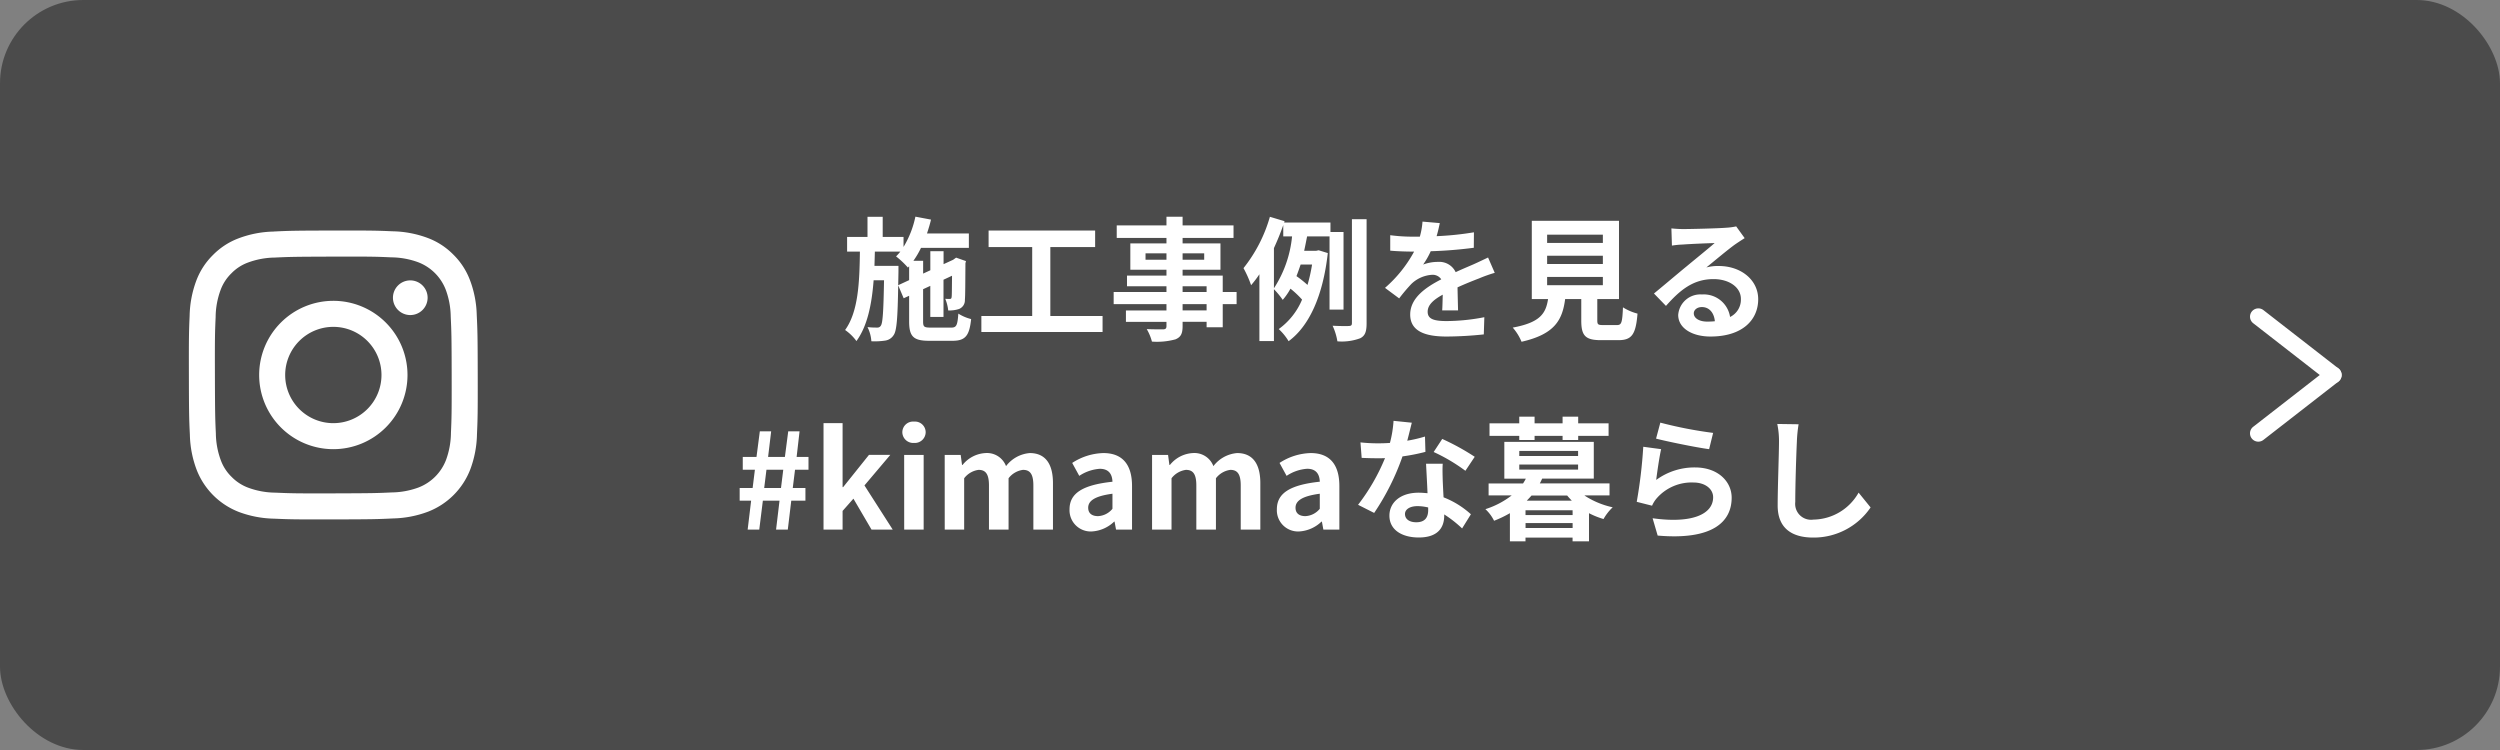 <svg xmlns="http://www.w3.org/2000/svg" width="300" height="90" viewBox="0 0 300 90"><rect x="0" y="0" width="300" height="90" fill="#808080" stroke="none"/><defs><clipPath id="a"><path data-name="長方形 125" transform="translate(1727 25)" fill="none" d="M0 0h40v40H0z"/></clipPath></defs><g transform="translate(-1210 -3658)"><rect data-name="長方形 122" width="300" height="90" rx="10" transform="translate(1210 3658)" fill="#4b4b4b"/><path data-name="パス 90" d="M1317.784 3692.224l.032-1.6v-.72h-2.88l.048-1.712h3.056a5.965 5.965 0 01-.512.576 10.376 10.376 0 011.424 1.344l.144-.16v1.664zm3.9 5.088c-.8 0-.912-.1-.912-.752v-3.856l.864-.4v3.728h1.584v-4.464l1.024-.48c-.016 1.52-.016 2.4-.048 2.544-.016.208-.1.24-.224.24s-.352 0-.544-.016a4.806 4.806 0 01.356 1.396 3.618 3.618 0 001.316-.18 1.122 1.122 0 00.688-1.1c.048-.48.048-2.112.064-4.384l.064-.256-1.184-.416-.288.208-.064.048-1.152.528v-1.556h-1.588v2.288l-.864.4v-1.536h-1.168a10.42 10.42 0 00.912-1.552h5.744v-1.728h-5.024c.176-.544.352-1.1.48-1.664l-1.872-.352a11.557 11.557 0 01-1.424 3.632v-1.2h-2.5v-2.416h-1.824v2.416h-2.448v1.76h1.536c-.048 3.7-.192 7.216-1.776 9.408a5.647 5.647 0 011.36 1.328c1.328-1.824 1.84-4.416 2.064-7.3h1.248c-.064 3.76-.16 5.1-.368 5.424a.465.465 0 01-.464.256 8.937 8.937 0 01-1.152-.056 4.468 4.468 0 01.464 1.7 8.364 8.364 0 001.648-.08 1.433 1.433 0 001.028-.664c.368-.512.48-2.048.544-5.968l.656 1.552.656-.3v3.068c0 1.824.512 2.336 2.4 2.336h2.8c1.552 0 2.032-.608 2.24-2.608a5.241 5.241 0 01-1.536-.656c-.1 1.408-.224 1.68-.848 1.68zm14.356-1.392v-8.268h5.376v-1.984h-12.784v1.984h5.232v8.272h-6.1v1.916h14.544v-1.92zm18.752-.668h-2.88v-.752h2.88zm-2.88-2.9h2.88v.688h-2.88zm-4.448-3.184v-.768h2.512v.768zm7.04-.768v.768h-2.592v-.768zm3.888 4.64h-1.664v-1.968h-4.816v-.7h4.544v-3.168h-4.544v-.656h6.112v-1.5h-6.112v-1.04h-1.936v1.04h-5.968v1.5h5.968v.656h-4.336v3.168h4.336v.7h-4.736v1.28h4.736v.688h-6.336v1.456h6.336v.756h-4.864v1.372h4.864v.5c0 .288-.1.384-.4.4-.256 0-1.2 0-1.968-.032a5.866 5.866 0 01.624 1.5 8.426 8.426 0 002.832-.272c.624-.272.848-.656.848-1.6v-.5h2.88v.656h1.936v-2.78h1.664zm4.48-5.264c.416-.912.8-1.84 1.12-2.768v1.36h1.056a13.822 13.822 0 01-2.176 6.224zm4.576 1.968a19.8 19.8 0 01-.548 2.448 12.831 12.831 0 00-1.324-1.056c.176-.448.336-.912.5-1.392zm3.776 5.408v-9.312h-1.568v-1.136h-5.556l.048-.16-1.76-.528a17.618 17.618 0 01-3.168 6.16 13.236 13.236 0 01.912 2.048 12.764 12.764 0 00.996-1.312v8.016h1.744v-6.224a9.736 9.736 0 011.056 1.28 7.407 7.407 0 00.928-1.344 11.111 11.111 0 011.392 1.312 8.3 8.3 0 01-2.8 3.536 6.636 6.636 0 011.184 1.456c2.448-1.792 4.128-5.408 4.704-10.576l-1.1-.336-.3.064h-1.436c.128-.576.24-1.168.352-1.728h2.692v8.784zm1.008-10.848v12.464c0 .272-.1.336-.352.352-.288.016-1.1.016-1.968-.032a7.18 7.18 0 01.576 1.872 6.346 6.346 0 002.736-.368c.592-.3.768-.8.768-1.808v-12.48zm12.736 10.948c-.016-.72-.048-1.888-.064-2.768.976-.448 1.872-.8 2.576-1.072a16.8 16.8 0 011.888-.672l-.8-1.84c-.576.272-1.136.544-1.744.816-.656.288-1.328.56-2.144.944a2.158 2.158 0 00-2.112-1.232 4.959 4.959 0 00-1.792.32 9.679 9.679 0 00.912-1.6 51.618 51.618 0 005.168-.416l.016-1.856a36.588 36.588 0 01-4.48.464c.192-.64.3-1.184.384-1.568l-2.076-.18a8.817 8.817 0 01-.32 1.808h-.768a20.329 20.329 0 01-2.784-.176v1.856c.864.08 2.032.112 2.672.112h.192a15.488 15.488 0 01-3.492 4.352l1.7 1.264a20.293 20.293 0 011.472-1.744 3.921 3.921 0 012.48-1.088 1.238 1.238 0 011.1.544c-1.808.928-3.728 2.208-3.728 4.224 0 2.048 1.876 2.64 4.352 2.64a43.839 43.839 0 004.48-.256l.064-2.064a24.235 24.235 0 01-4.5.464c-1.552 0-2.3-.24-2.3-1.12 0-.784.64-1.408 1.808-2.048-.016.688-.032 1.424-.064 1.888zm10.688-4.02h6.688v.992h-6.688zm0-2.544h6.688v.992h-6.688zm0-2.528h6.688v.992h-6.688zm6.72 10.848c-.608 0-.7-.064-.7-.576v-2.544h2.604v-9.392h-10.464v9.392h1.952c-.268 1.744-.96 2.816-4.24 3.424a6.03 6.03 0 011.056 1.7c3.952-.9 4.9-2.576 5.232-5.12h1.936v2.56c0 1.792.448 2.368 2.352 2.368h2.112c1.584-.004 2.084-.66 2.284-3.188a6.06 6.06 0 01-1.744-.752c-.08 1.856-.176 2.128-.72 2.128zm12.48-.416c-.928 0-1.6-.4-1.6-.992 0-.4.384-.752.976-.752.864 0 1.456.672 1.552 1.7a8.353 8.353 0 01-.928.044zm3.488-11.424a7.642 7.642 0 01-1.216.16c-.9.08-4.288.16-5.12.16-.448 0-.992-.032-1.44-.08l.064 2.064a10.456 10.456 0 011.3-.128c.832-.064 3.008-.16 3.824-.176-.784.688-2.432 2.016-3.312 2.752-.944.768-2.848 2.384-3.968 3.3l1.44 1.488c1.7-1.92 3.28-3.216 5.712-3.216 1.84 0 3.28.96 3.28 2.384a2.31 2.31 0 01-1.3 2.16 3.19 3.19 0 00-3.376-2.7 2.662 2.662 0 00-2.848 2.456c0 1.584 1.664 2.592 3.872 2.592 3.824 0 5.728-1.984 5.728-4.48 0-2.3-2.048-3.984-4.736-3.984a5.328 5.328 0 00-1.488.176c.992-.8 2.656-2.208 3.5-2.8q.528-.36 1.1-.72zm-118.624 36.384h1.392l.432-3.472h2l-.416 3.472h1.408l.416-3.472h1.7v-1.52h-1.52l.272-2.192h1.616v-1.536h-1.424l.352-3.072h-1.36l-.4 3.072h-2.016l.368-3.072h-1.36l-.4 3.072h-1.648v1.536h1.456l-.272 2.192h-1.556v1.52h1.376zm1.984-4.992l.272-2.192h2.016l-.272 2.192zm7.12 4.992h2.288v-2.24l1.3-1.472 2.172 3.712h2.544l-3.392-5.3 3.1-3.664h-2.56l-3.1 3.872h-.064v-7.68h-2.288zm9.68 0h2.336v-8.96h-2.34zm1.184-10.4a1.3 1.3 0 001.392-1.28 1.284 1.284 0 00-1.392-1.28 1.289 1.289 0 00-1.408 1.28 1.307 1.307 0 001.408 1.28zm3.68 10.4h2.332v-6.16a2.614 2.614 0 011.728-1.008c.848 0 1.248.5 1.248 1.872v5.296h2.352v-6.16a2.614 2.614 0 011.728-1.008c.848 0 1.248.5 1.248 1.872v5.296h2.352v-5.584c0-2.256-.88-3.6-2.784-3.6a3.974 3.974 0 00-2.848 1.568 2.439 2.439 0 00-2.464-1.568 3.773 3.773 0 00-2.752 1.424h-.064l-.16-1.2h-1.92zm17.632.224a4.213 4.213 0 002.7-1.184h.048l.176.96h1.92v-5.232c0-2.592-1.168-3.952-3.44-3.952a7.158 7.158 0 00-3.74 1.184l.848 1.552a5.062 5.062 0 012.464-.848c1.1 0 1.488.672 1.52 1.552-3.6.384-5.152 1.392-5.152 3.312a2.545 2.545 0 002.656 2.656zm.768-1.84c-.688 0-1.184-.3-1.184-1.008 0-.8.736-1.392 2.912-1.68v1.804a2.375 2.375 0 01-1.728.884zm6.48 1.616h2.336v-6.16a2.614 2.614 0 011.728-1.008c.848 0 1.248.5 1.248 1.872v5.296h2.352v-6.16a2.614 2.614 0 011.728-1.008c.848 0 1.248.5 1.248 1.872v5.296h2.352v-5.584c0-2.256-.88-3.6-2.784-3.6a3.974 3.974 0 00-2.848 1.568 2.439 2.439 0 00-2.464-1.568 3.773 3.773 0 00-2.752 1.424h-.064l-.16-1.2h-1.92zm17.632.224a4.213 4.213 0 002.7-1.184h.048l.176.96h1.92v-5.232c0-2.592-1.168-3.952-3.44-3.952a7.158 7.158 0 00-3.74 1.184l.848 1.552a5.062 5.062 0 012.464-.852c1.1 0 1.488.672 1.52 1.552-3.6.384-5.152 1.392-5.152 3.312a2.545 2.545 0 002.656 2.66zm.768-1.84c-.688 0-1.184-.3-1.184-1.008 0-.8.736-1.392 2.912-1.68v1.804a2.375 2.375 0 01-1.728.884zm20.32-7.12a28.511 28.511 0 00-3.9-2.144l-1.028 1.568a21.126 21.126 0 013.808 2.256zm-5.968-2.432a16.736 16.736 0 01-2.128.5c.224-.848.416-1.648.544-2.16l-2.192-.224a13.491 13.491 0 01-.432 2.652c-.48.032-.96.048-1.424.048a20.141 20.141 0 01-2.112-.112l.144 1.856c.688.032 1.328.048 1.984.048.272 0 .544 0 .816-.016a24.175 24.175 0 01-3.232 5.6l1.932.976a29.248 29.248 0 003.4-6.784 23.219 23.219 0 002.752-.544zm.384 8.816c0 .848-.352 1.472-1.424 1.472-.864 0-1.36-.4-1.36-.992 0-.56.592-.944 1.5-.944a5.608 5.608 0 011.28.16zm-.256-5.548c.048.96.128 2.352.176 3.536-.336-.032-.7-.064-1.072-.064-2.208 0-3.5 1.2-3.5 2.752 0 1.744 1.552 2.624 3.52 2.624 2.256 0 3.056-1.152 3.056-2.624v-.144a14.105 14.105 0 012.144 1.68l1.056-1.7a10.556 10.556 0 00-3.28-2.032c-.048-.784-.08-1.552-.1-2-.016-.7-.048-1.36 0-2.032zm11.184-2.848h1.84v-.5h3.36v.5h1.872v-.5h3.648v-1.5h-3.648v-.8h-1.872v.8h-3.36v-.8h-1.84v.8h-3.568v1.5h3.568zm.9 7.28c.192-.208.384-.4.576-.624h4.272c.176.224.368.416.56.624zm-.144 3.28v-.592h5.648v.592zm5.648-1.552h-5.652v-.58h5.648zm-6.4-6.064h7.056v.604h-7.06zm0-1.632h7.056v.608h-7.06zm10.828 5.336v-1.44h-8.368c.112-.192.192-.384.288-.576h6.192v-4.412h-10.736v4.416h2.58a5.366 5.366 0 01-.336.576h-4.132v1.436h2.768a10.18 10.18 0 01-3.152 1.648 4.735 4.735 0 011.04 1.392 13.154 13.154 0 001.9-.912v3.376h1.872v-.444h5.648v.448h1.972v-3.376a9.7 9.7 0 001.744.7 5.884 5.884 0 011.1-1.408 10.082 10.082 0 01-3.404-1.424zm5.584-6.816c1.232.32 4.768 1.056 6.368 1.264l.48-1.952a50.163 50.163 0 01-6.336-1.232zm.608 1.264l-2.144-.288a57.692 57.692 0 01-.784 6.608l1.84.464a3.434 3.434 0 01.592-.928 5.555 5.555 0 014.368-1.856c1.392 0 2.368.752 2.368 1.776 0 2.016-2.512 3.184-7.264 2.512l.608 2.08c6.592.576 8.88-1.648 8.88-4.544 0-1.92-1.616-3.632-4.4-3.632a7.769 7.769 0 00-4.656 1.5c.112-.904.384-2.808.592-3.688zm13.936-3.024a9.948 9.948 0 01.208 2.144c0 1.36-.16 5.52-.16 7.648 0 2.7 1.68 3.84 4.272 3.84a8.246 8.246 0 006.88-3.616l-1.44-1.776a6.326 6.326 0 01-5.424 3.236 1.907 1.907 0 01-2.176-2.112c0-1.968.112-5.52.192-7.216a16.261 16.261 0 01.208-2.112z" fill="#fff"/><g data-name="マスクグループ 53" transform="translate(-497 3658)" clip-path="url(#a)"><path d="M1739.821 27.788a12.643 12.643 0 00-4.2.814 8.483 8.483 0 00-3.066 2 8.491 8.491 0 00-1.999 3.077 12.735 12.735 0 00-.8 4.209c-.081 1.845-.1 2.438-.09 7.146s.03 5.3.119 7.146a12.671 12.671 0 00.814 4.2 8.86 8.86 0 005.079 5.06 12.725 12.725 0 004.208.8c1.845.081 2.439.1 7.145.09s5.3-.03 7.147-.118a12.682 12.682 0 004.2-.814 8.859 8.859 0 005.059-5.079 12.679 12.679 0 00.8-4.207c.081-1.85.1-2.441.091-7.147s-.03-5.3-.118-7.145a12.66 12.66 0 00-.814-4.206 8.51 8.51 0 00-2-3.066 8.459 8.459 0 00-3.074-1.993 12.684 12.684 0 00-4.208-.8c-1.845-.08-2.439-.1-7.146-.091s-5.3.029-7.146.119m.2 31.335a9.619 9.619 0 01-3.219-.589 5.4 5.4 0 01-2-1.293 5.339 5.339 0 01-1.3-1.991 9.6 9.6 0 01-.6-3.218c-.086-1.827-.1-2.375-.114-7s.008-5.175.088-7a9.593 9.593 0 01.59-3.219 5.368 5.368 0 011.293-2 5.351 5.351 0 011.991-1.3 9.6 9.6 0 013.217-.6c1.828-.087 2.376-.1 7-.114s5.176.007 7 .088a9.586 9.586 0 013.218.589 5.738 5.738 0 013.3 3.284 9.55 9.55 0 01.6 3.216c.087 1.828.107 2.376.115 7s-.008 5.176-.088 7a9.631 9.631 0 01-.589 3.22 5.741 5.741 0 01-3.284 3.3 9.6 9.6 0 01-3.216.6c-1.828.086-2.376.1-7 .114s-5.175-.009-7-.088m14.13-23.387a2.08 2.08 0 102.076-2.083 2.08 2.08 0 00-2.076 2.083m-16.054 9.288a8.9 8.9 0 108.883-8.918 8.9 8.9 0 00-8.883 8.918m3.122-.006a5.778 5.778 0 115.789 5.767 5.778 5.778 0 01-5.789-5.767" fill="#fff"/></g><g data-name="グループ 195" fill="#fff"><path data-name="パス 94" d="M1490 3704a1 1 0 01-.613-.211l-9-7a1 1 0 01-.175-1.4 1 1 0 011.4-.175l9 7A1 1 0 011490 3704z"/><path data-name="パス 93" d="M1481 3711a1 1 0 01-.79-.386 1 1 0 01.175-1.4l9-7a1 1 0 011.4.175 1 1 0 01-.175 1.4l-9 7a1 1 0 01-.61.211z"/></g></g></svg>